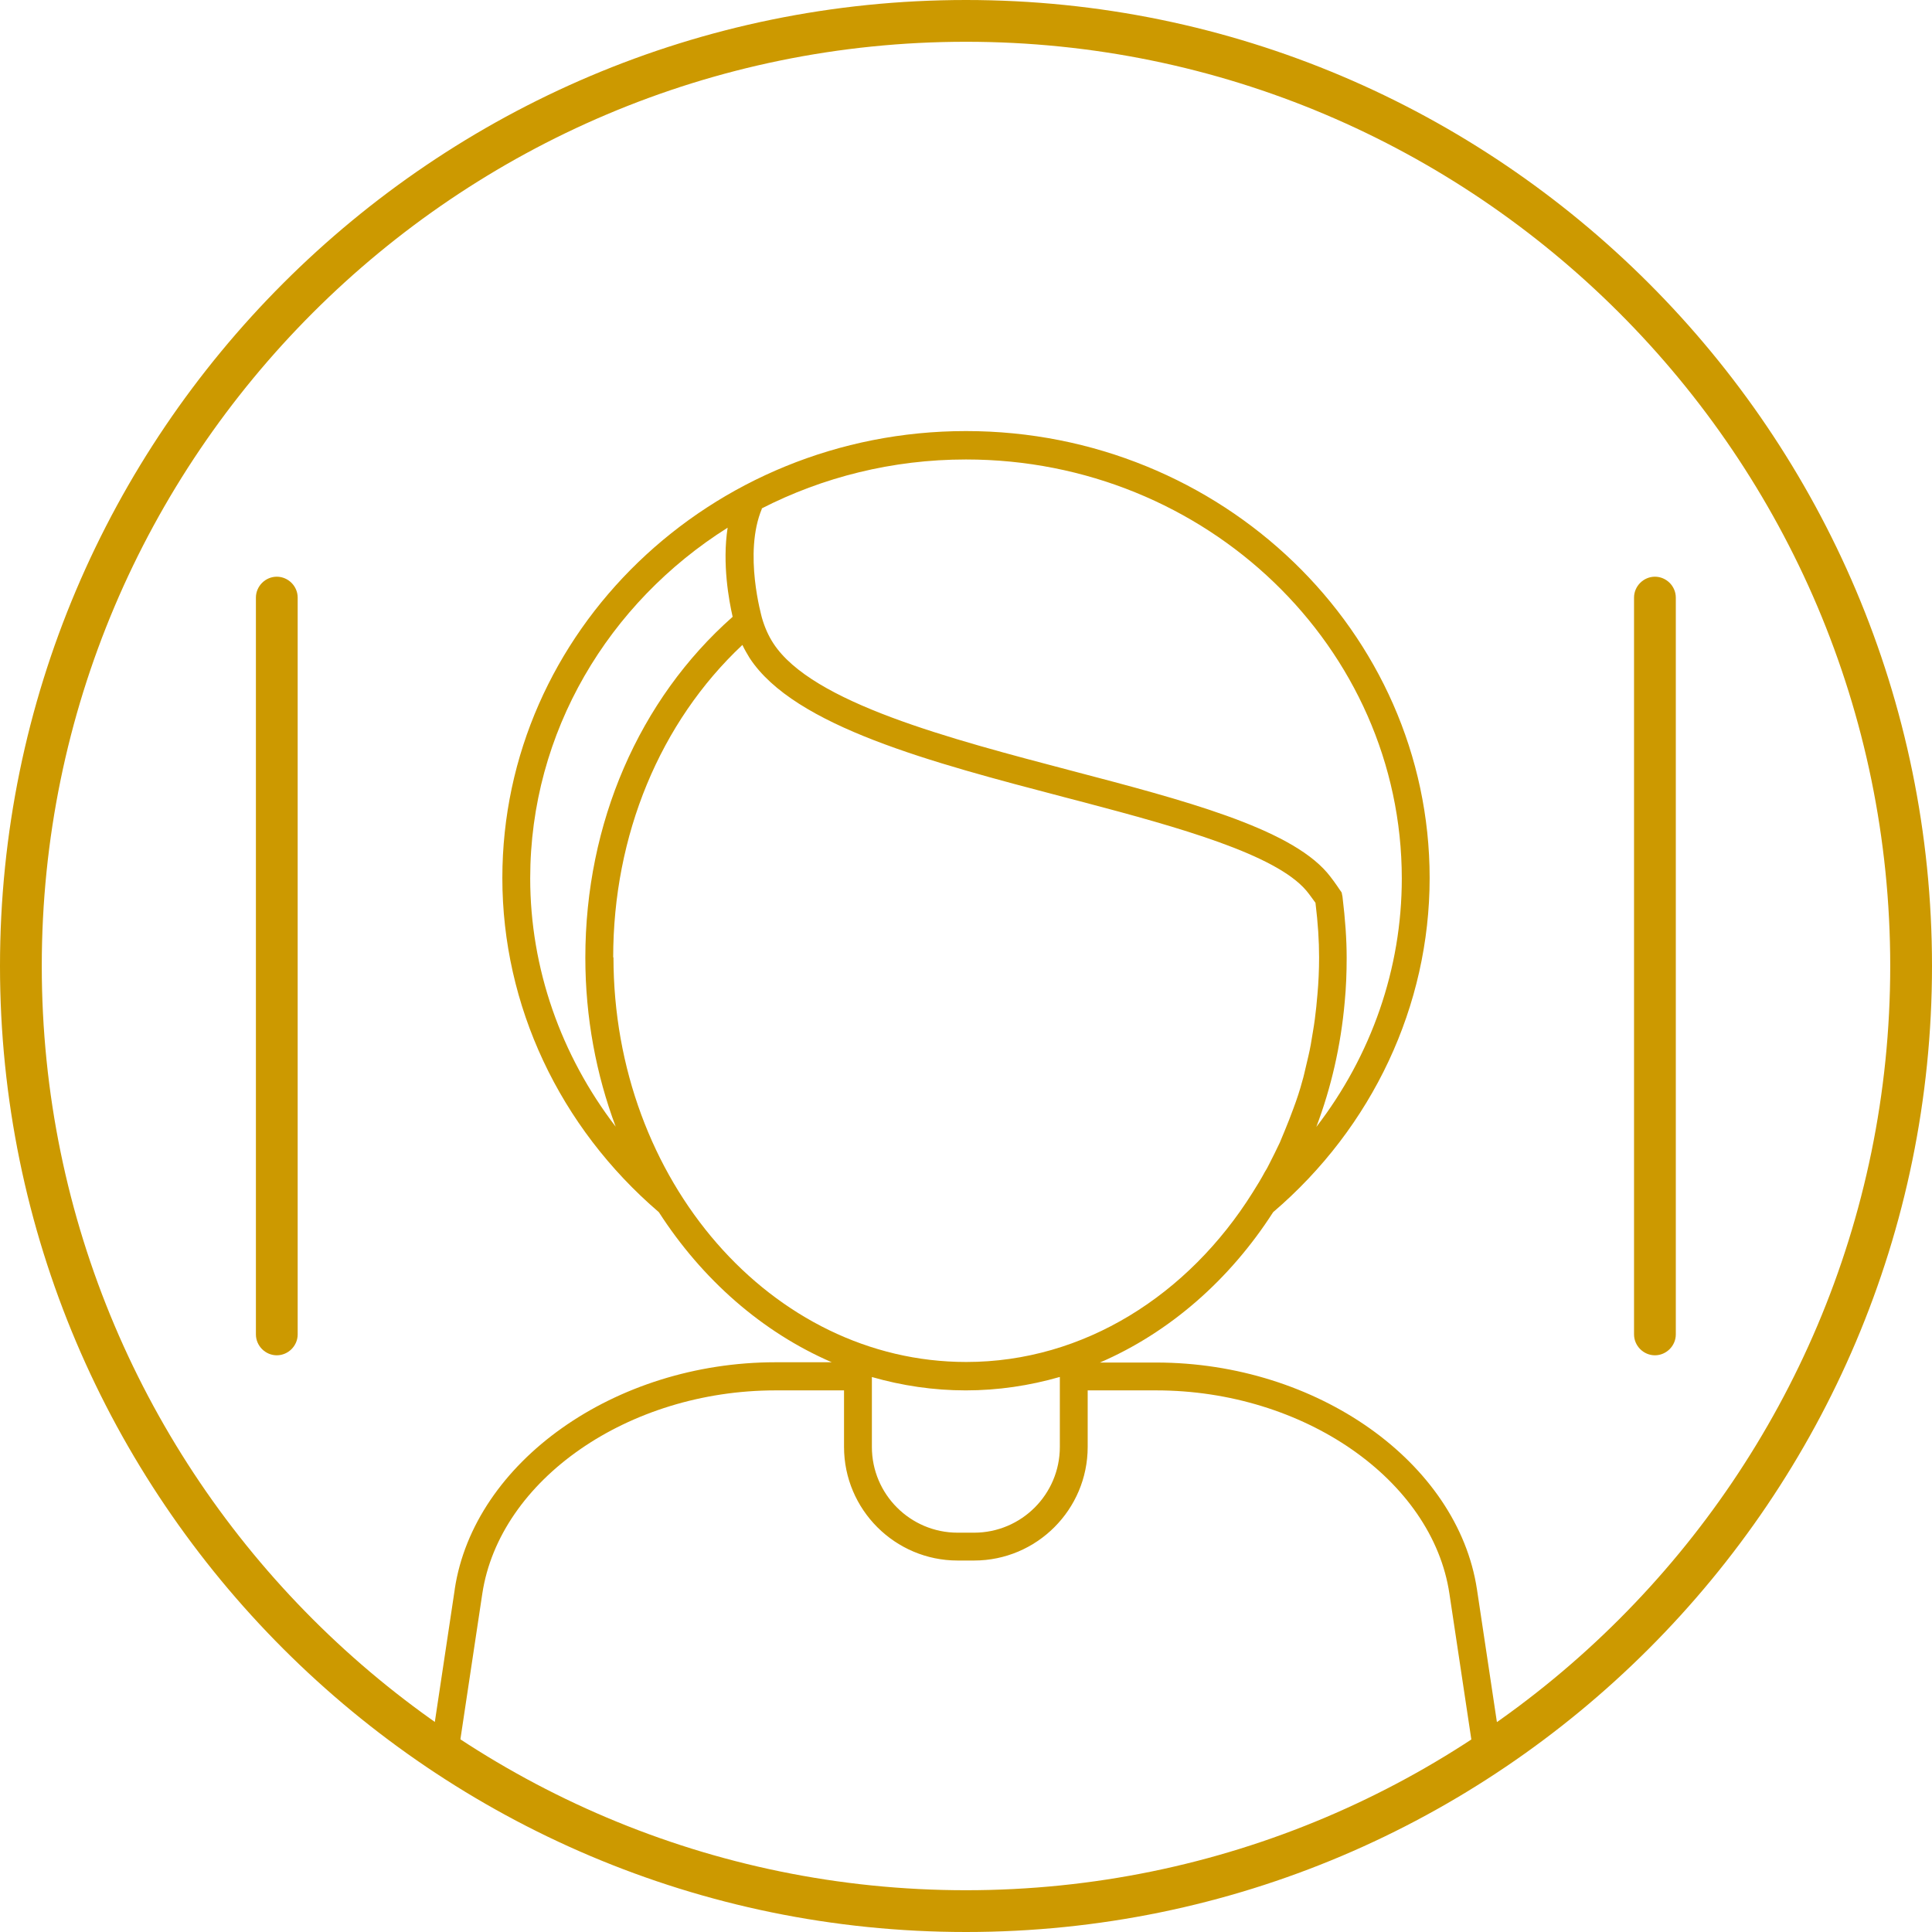 <?xml version="1.0" encoding="UTF-8"?> <svg xmlns="http://www.w3.org/2000/svg" id="Accicurarsi" viewBox="0 0 69.38 69.38"><g><path d="M9.94,48.67c-.41,0-.75-.34-.75-.75V21.46c0-.41,.34-.75,.75-.75s.75,.34,.75,.75v26.46c0,.41-.34,.75-.75,.75Z" style="fill:#c90;"></path><path d="M59.43,48.67c-.41,0-.75-.34-.75-.75V21.46c0-.41,.34-.75,.75-.75s.75,.34,.75,.75v26.46c0,.41-.34,.75-.75,.75Z" style="fill:#c90;"></path></g><path d="M16.33,57.08l-.84,5.59c.3,.21,.61,.41,.92,.61l.91-6.05c.62-4.09,5.24-7.3,10.53-7.3h2.46v2.03c0,2.25,1.83,4.08,4.08,4.08h.59c2.25,0,4.08-1.83,4.08-4.08v-2.03h2.46c5.29,0,9.92,3.21,10.53,7.3l.91,6.05c.31-.2,.62-.4,.92-.61l-.84-5.59c-.69-4.57-5.75-8.15-11.52-8.15h-2.02s0,0,0,0c2.5-1.08,4.66-2.97,6.22-5.4,3.57-3.05,5.62-7.42,5.62-12,0-8.85-7.47-16.05-16.65-16.05s-16.65,7.2-16.65,16.05c0,4.58,2.05,8.94,5.62,12,1.56,2.42,3.71,4.31,6.21,5.39h-2.02c-5.77,0-10.83,3.58-11.52,8.15Zm21.73-7.63v2.51c0,1.7-1.38,3.08-3.08,3.08h-.59c-1.7,0-3.08-1.38-3.08-3.08v-2.51s0,0,0,0c1.08,.31,2.21,.48,3.37,.48s2.29-.17,3.37-.48c0,0,0,0,0,0Zm-10.71-31.19c2.19-1.12,4.69-1.76,7.34-1.76,8.63,0,15.65,6.75,15.65,15.05,0,3.23-1.09,6.35-3.07,8.92,.53-1.4,.88-2.91,1.02-4.49,.05-.52,.07-1.05,.07-1.58,0-.67-.05-1.37-.15-2.2l-.03-.15-.07-.1c-.14-.21-.29-.42-.45-.61-1.39-1.62-5.17-2.61-9.17-3.66-4.37-1.15-9.33-2.44-10.72-4.58-.17-.26-.31-.57-.41-.92,0-.02-.67-2.31,0-3.91Zm-8.31,13.28c0-5.26,2.82-9.9,7.09-12.59-.2,1.3,.05,2.63,.18,3.2-3.36,2.97-5.29,7.41-5.29,12.24,0,2.15,.39,4.2,1.09,6.07-1.97-2.57-3.07-5.69-3.07-8.92Zm2.98,2.85c0-4.4,1.68-8.45,4.64-11.23,.08,.17,.17,.32,.26,.47,1.61,2.46,6.54,3.75,11.31,5,.23,.06,.46,.12,.69,.18,3.45,.91,6.87,1.87,7.98,3.16,.12,.14,.22,.29,.34,.45,.09,.74,.13,1.36,.13,1.96,0,.45-.02,.9-.06,1.34-.01,.14-.03,.28-.04,.43-.03,.3-.07,.6-.12,.89-.03,.16-.05,.32-.08,.48-.05,.28-.12,.55-.18,.81-.04,.16-.07,.32-.12,.48-.09,.34-.2,.67-.32,.99-.1,.28-.21,.55-.32,.82-.06,.14-.11,.27-.17,.41-.12,.25-.24,.5-.37,.75-.05,.1-.1,.2-.16,.29-.14,.26-.29,.51-.45,.76-2.3,3.67-6.05,6.08-10.28,6.08-6.99,0-12.67-6.52-12.67-14.54Z" style="fill:#c90;"></path><path d="M34.69,69.38C15.56,69.38,0,53.82,0,34.69S15.56,0,34.69,0s34.69,15.56,34.69,34.69-15.56,34.69-34.69,34.69ZM34.69,1.5C16.39,1.5,1.5,16.39,1.5,34.69s14.89,33.19,33.19,33.19,33.19-14.89,33.19-33.19S52.99,1.5,34.69,1.5Z" style="fill:#c90;"></path></svg> 